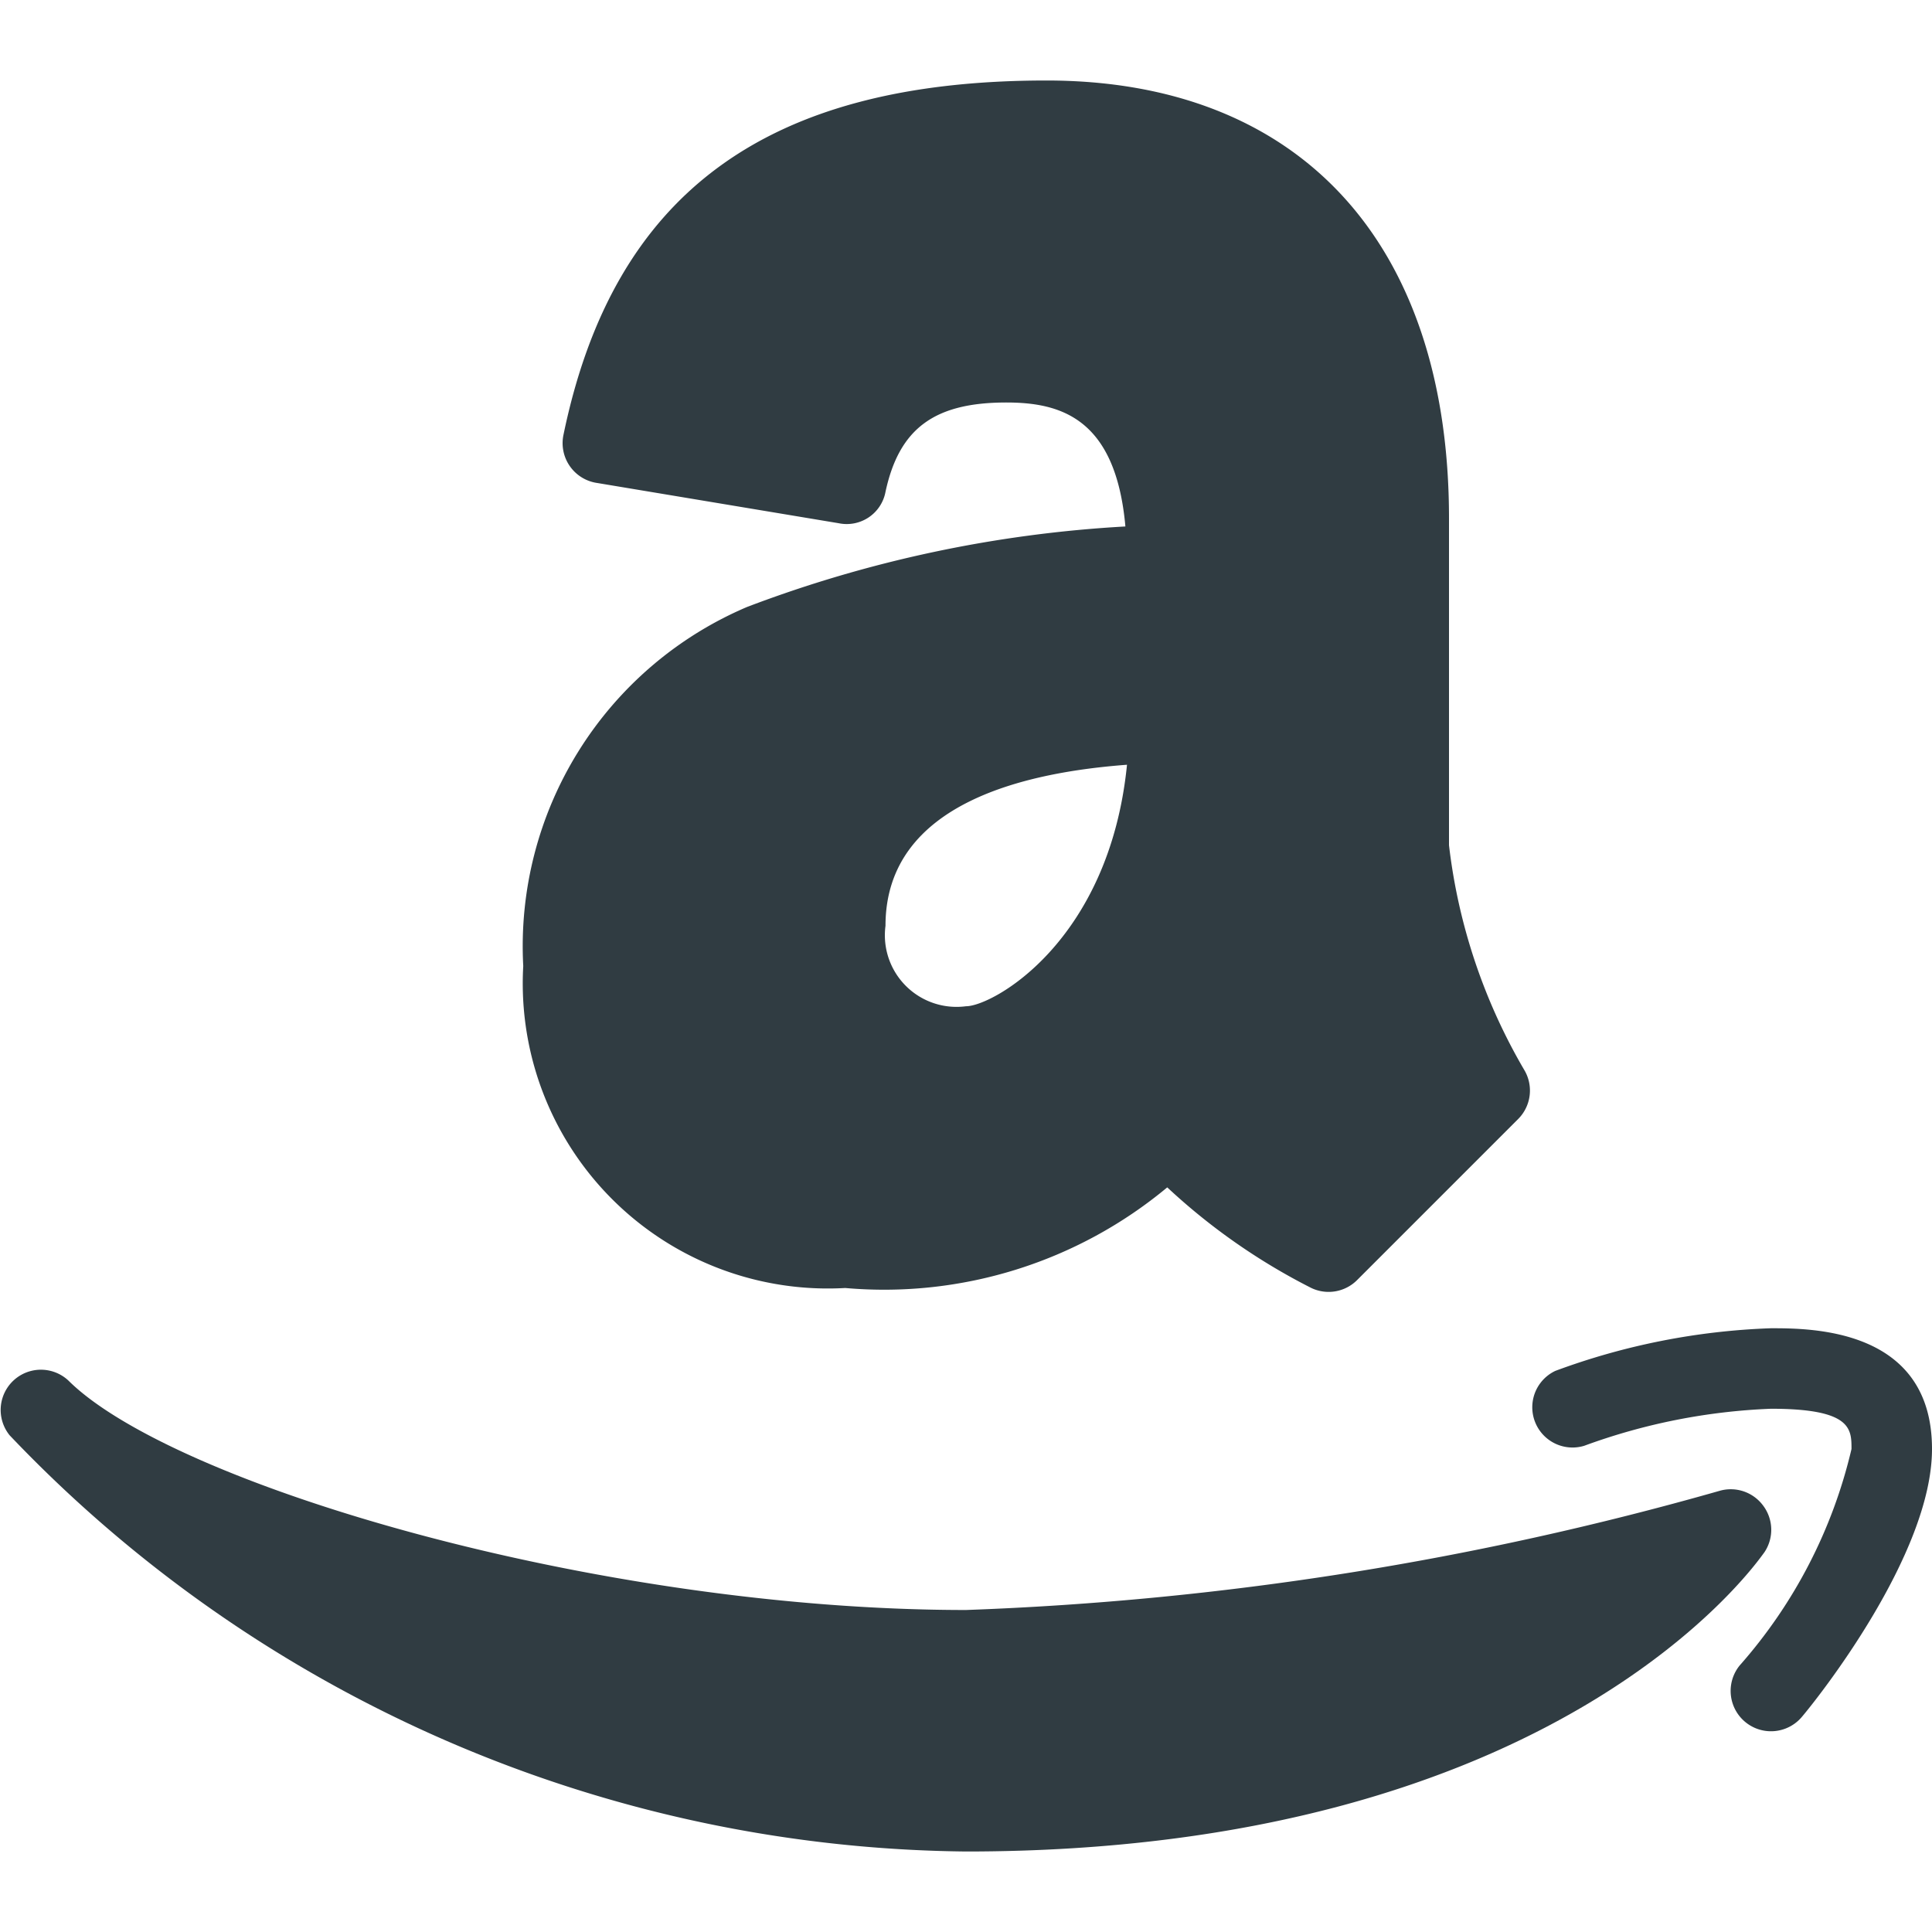 <svg xmlns="http://www.w3.org/2000/svg" viewBox="0 0 24 24" id="amazon"><path fill="#303c42" d="M21.9 18.7a.5.5 0 0 0-.54-.18A39.31 39.31 0 0 1 12 20C7.41 20 2.15 18.44.85 17.15a.5.5 0 0 0-.73.68A16.62 16.62 0 0 0 12 23c7.34 0 9.81-3.57 9.92-3.72a.5.5 0 0 0-.02-.58Z"></path><path fill="#303c42" d="M22 16.5a8.54 8.54 0 0 0-2.68.53.5.5 0 0 0 .36.93A7.57 7.57 0 0 1 22 17.5c1 0 1 .25 1 .5a6.19 6.19 0 0 1-1.39 2.69.5.5 0 0 0 .78.63c.17-.2 1.61-2 1.61-3.32 0-1.5-1.5-1.5-2-1.5zM6.5 12a3.79 3.79 0 0 0 4 4 5.5 5.5 0 0 0 4-1.25A7.76 7.76 0 0 0 16.29 16a.5.5 0 0 0 .57-.1l2-2a.5.5 0 0 0 .08-.6 7.17 7.17 0 0 1-.94-2.8V6.44C18 3 16.13 1 13 1 9.52 1 7.62 2.4 7 5.4a.5.5 0 0 0 .42.6l3 .5a.49.49 0 0 0 .58-.39c.17-.79.61-1.11 1.5-1.11.67 0 1.36.19 1.48 1.54a15.66 15.66 0 0 0-4.7 1A4.58 4.58 0 0 0 6.5 12zm5.5.5a.89.89 0 0 1-1-1c0-1.55 1.8-1.91 3-2-.22 2.2-1.67 3-2 3z"></path></svg>